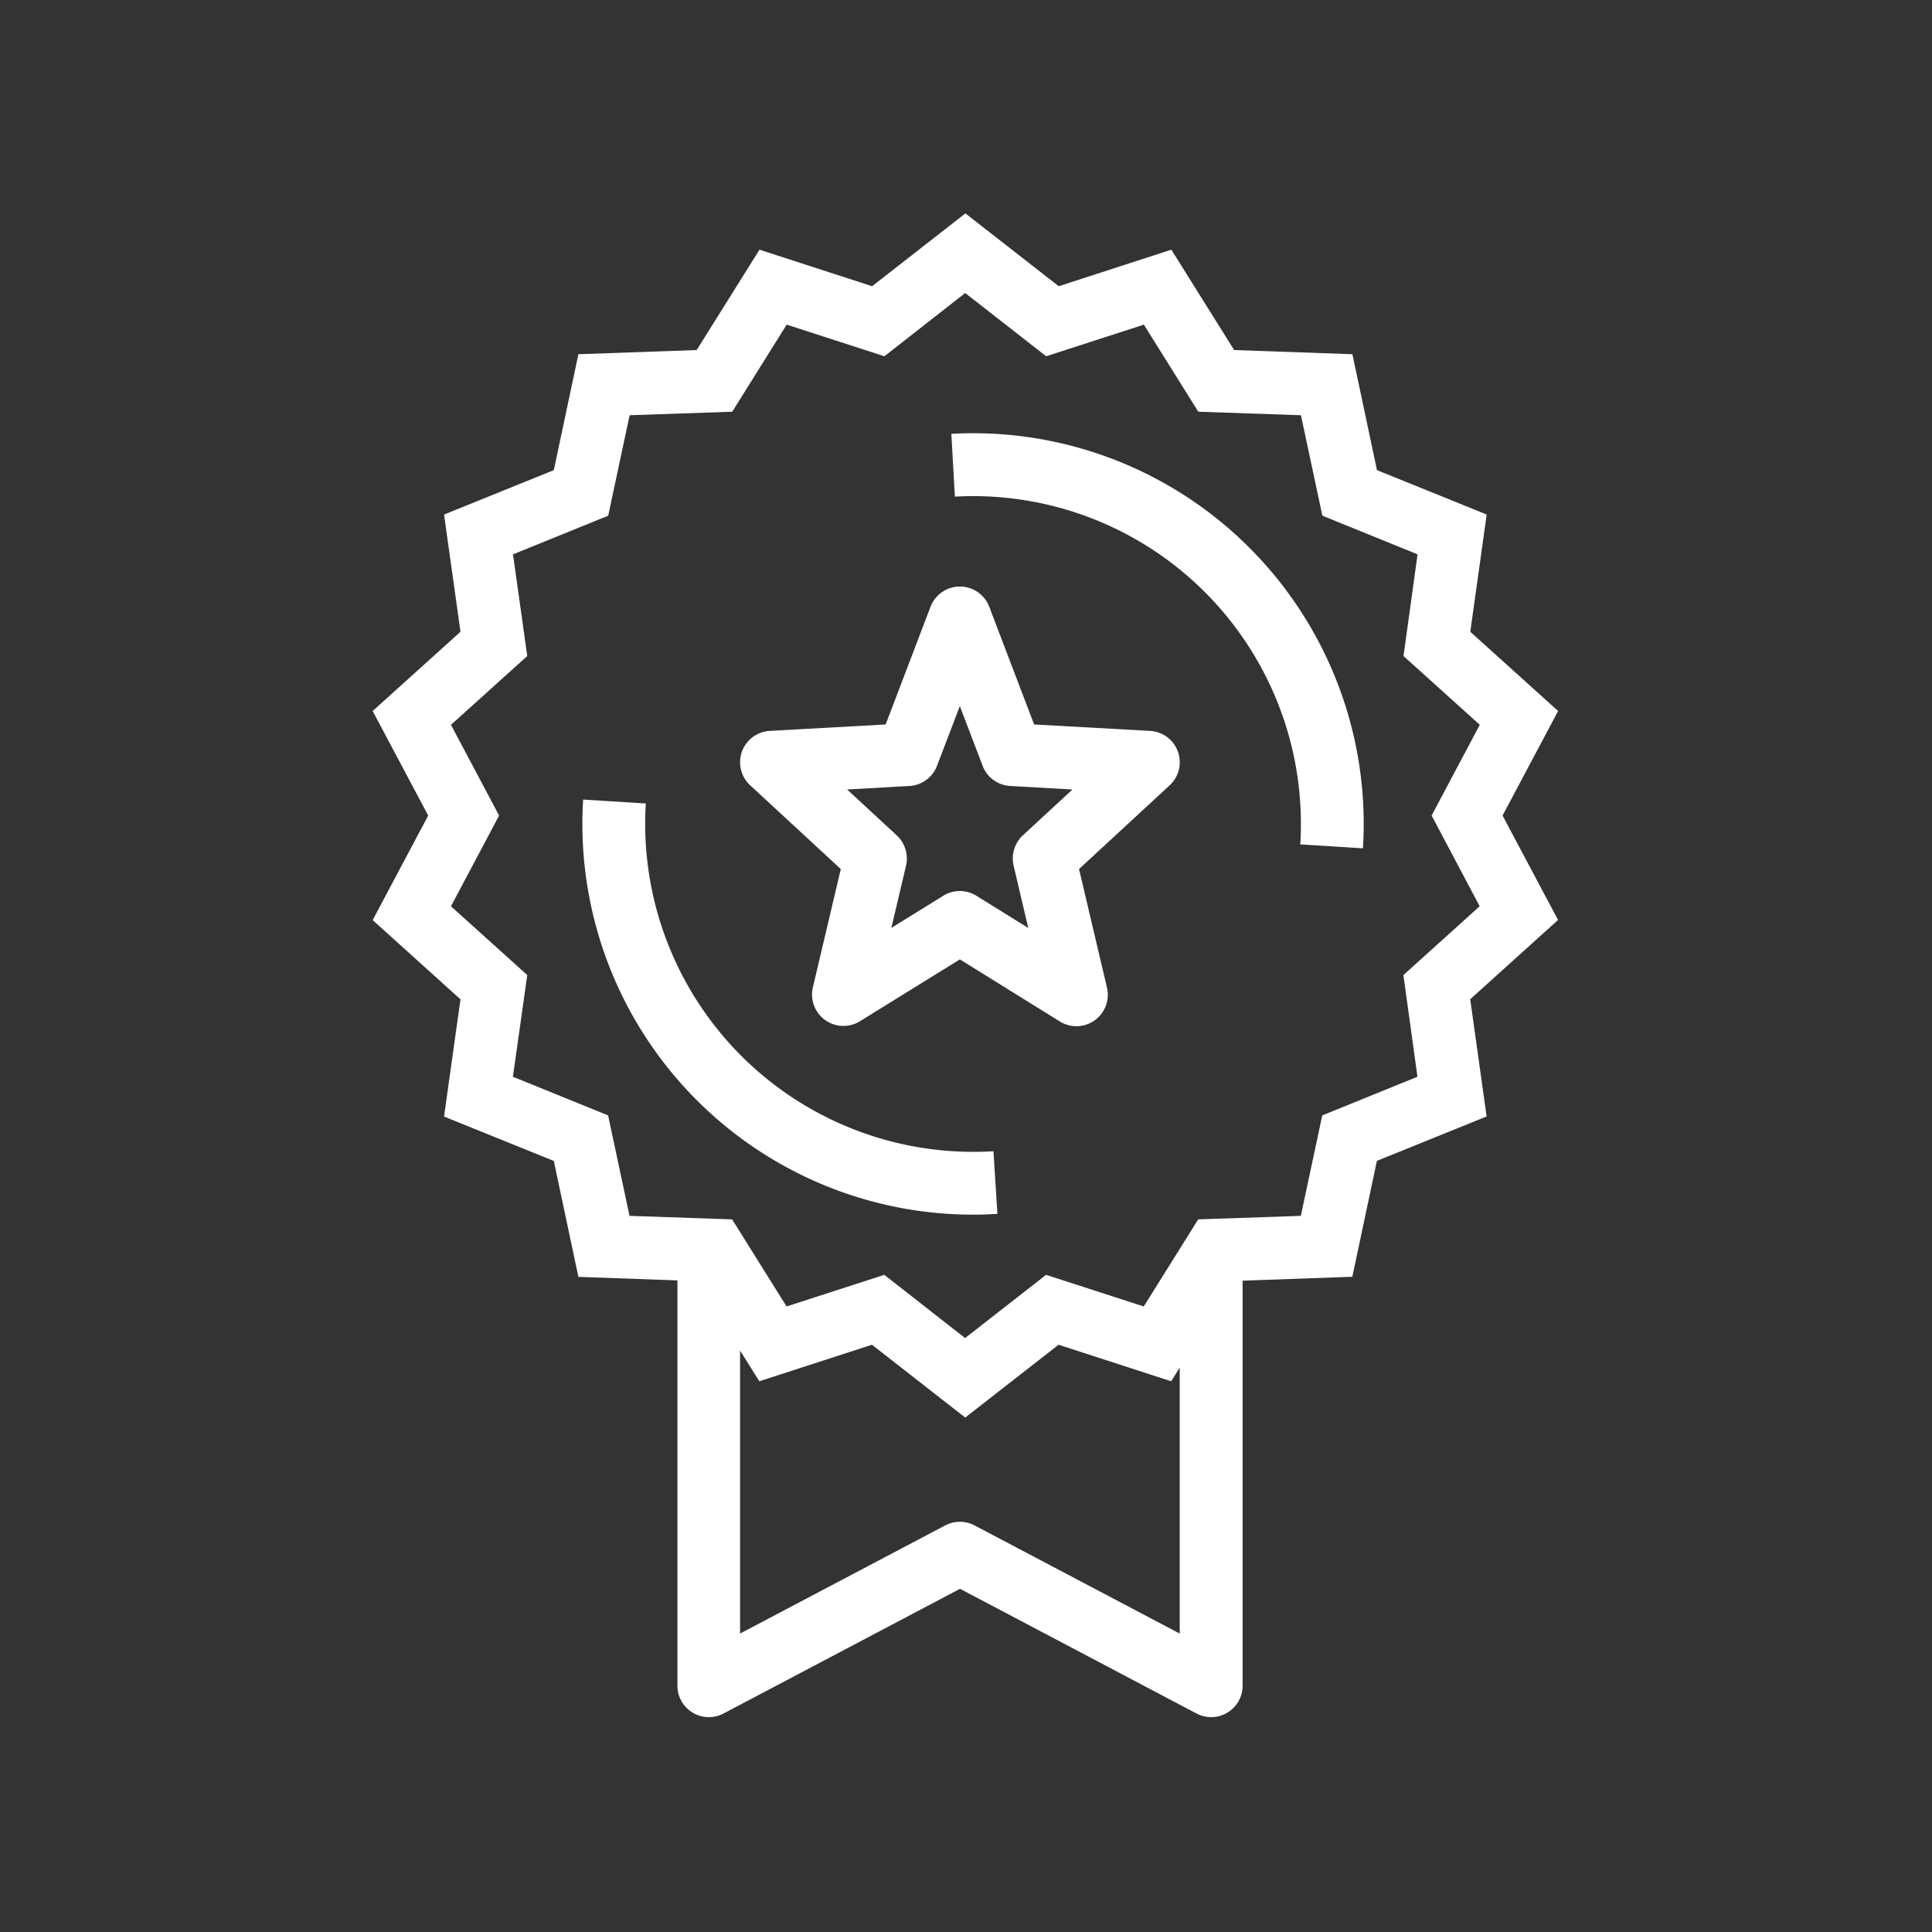 <svg xmlns="http://www.w3.org/2000/svg" width="55" height="55" viewBox="0 0 55 55">
  <rect x="0" y="0" width="55" height="55" fill="#333333" stroke="none"/>
  <g id="Group_81" data-name="Group 81" transform="translate(-797 -3865)">
    <rect id="Rectangle_1580" data-name="Rectangle 1580" width="55" height="55" transform="translate(797 3865)" fill="none"/>
    <g id="Group_61" data-name="Group 61" transform="translate(339.31 3822.958)">
      <path id="Path_681" data-name="Path 681" d="M491.671,64.109l-3.3-.183-1.277-3.351a.895.895,0,0,0-1.672,0l-1.277,3.351-3.3.183a.894.894,0,0,0-.557,1.549l2.58,2.385-.795,3.366a.894.894,0,0,0,1.341.965l2.844-1.76,2.845,1.767a.894.894,0,0,0,1.342-.965l-.795-3.374,2.58-2.384a.894.894,0,0,0-.557-1.549Zm-3.62,2.973a.9.9,0,0,0-.264.862l.418,1.776-1.478-.918a.891.891,0,0,0-.941,0l-1.479.915.418-1.771a.9.9,0,0,0-.264-.862l-1.413-1.307,1.774-.1a.893.893,0,0,0,.785-.574l.649-1.7.649,1.7a.893.893,0,0,0,.785.574l1.773.1Z" transform="translate(-1.242 -1.26)" fill="#fff"/>
      <path id="Path_682" data-name="Path 682" d="M500.465,65.259l1.581-2.976-2.5-2.256.467-3.337-3.123-1.264-.7-3.3-3.367-.119-1.787-2.857-3.206,1.04-2.657-2.073-2.656,2.073-3.206-1.04-1.788,2.857-3.367.119-.7,3.3-3.125,1.264.468,3.337-2.5,2.256,1.581,2.976-1.581,2.976,2.5,2.256-.468,3.337,3.125,1.264.7,3.3,2.819.1v11.54a.895.895,0,0,0,1.311.791l6.734-3.551,6.734,3.551a.895.895,0,0,0,1.311-.791V78.5l3.123-.111.7-3.3,3.123-1.264-.467-3.337,2.5-2.256ZM485.433,85.467a.9.9,0,0,0-.835,0l-5.84,3.079V80.488l.548.876,3.206-1.04,2.656,2.073,2.657-2.073,3.206,1.04.243-.39v7.572Zm14.38-17.626L497.642,69.8l.4,2.895-2.71,1.1-.61,2.86-2.922.1-1.55,2.479-2.781-.9-2.305,1.8-2.3-1.8-2.782.9-1.55-2.479-2.921-.1-.61-2.86-2.71-1.1L472.7,69.8l-2.172-1.958,1.37-2.583-1.37-2.583,2.172-1.958-.406-2.895,2.71-1.1.61-2.86,2.921-.1,1.55-2.479,2.782.9,2.3-1.8,2.305,1.8,2.781-.9,1.55,2.479,2.922.1.61,2.86,2.71,1.1-.4,2.895,2.171,1.958-1.371,2.583Z" transform="translate(0)" fill="#fff"/>
      <path id="Path_683" data-name="Path 683" d="M486.729,55.137l.1,1.785a9.332,9.332,0,0,1,9.833,9.9l1.784.112a11.12,11.12,0,0,0-11.716-11.8Z" transform="translate(-1.956 -0.742)" fill="#fff"/>
      <path id="Path_684" data-name="Path 684" d="M479.5,74.077a9.343,9.343,0,0,1-2.716-7.183L475,66.783A11.122,11.122,0,0,0,486.1,78.6c.231,0,.461-.008.693-.022l-.112-1.784A9.344,9.344,0,0,1,479.5,74.077Z" transform="translate(-0.709 -1.979)" fill="#fff"/>
    </g>
  </g>
</svg>
